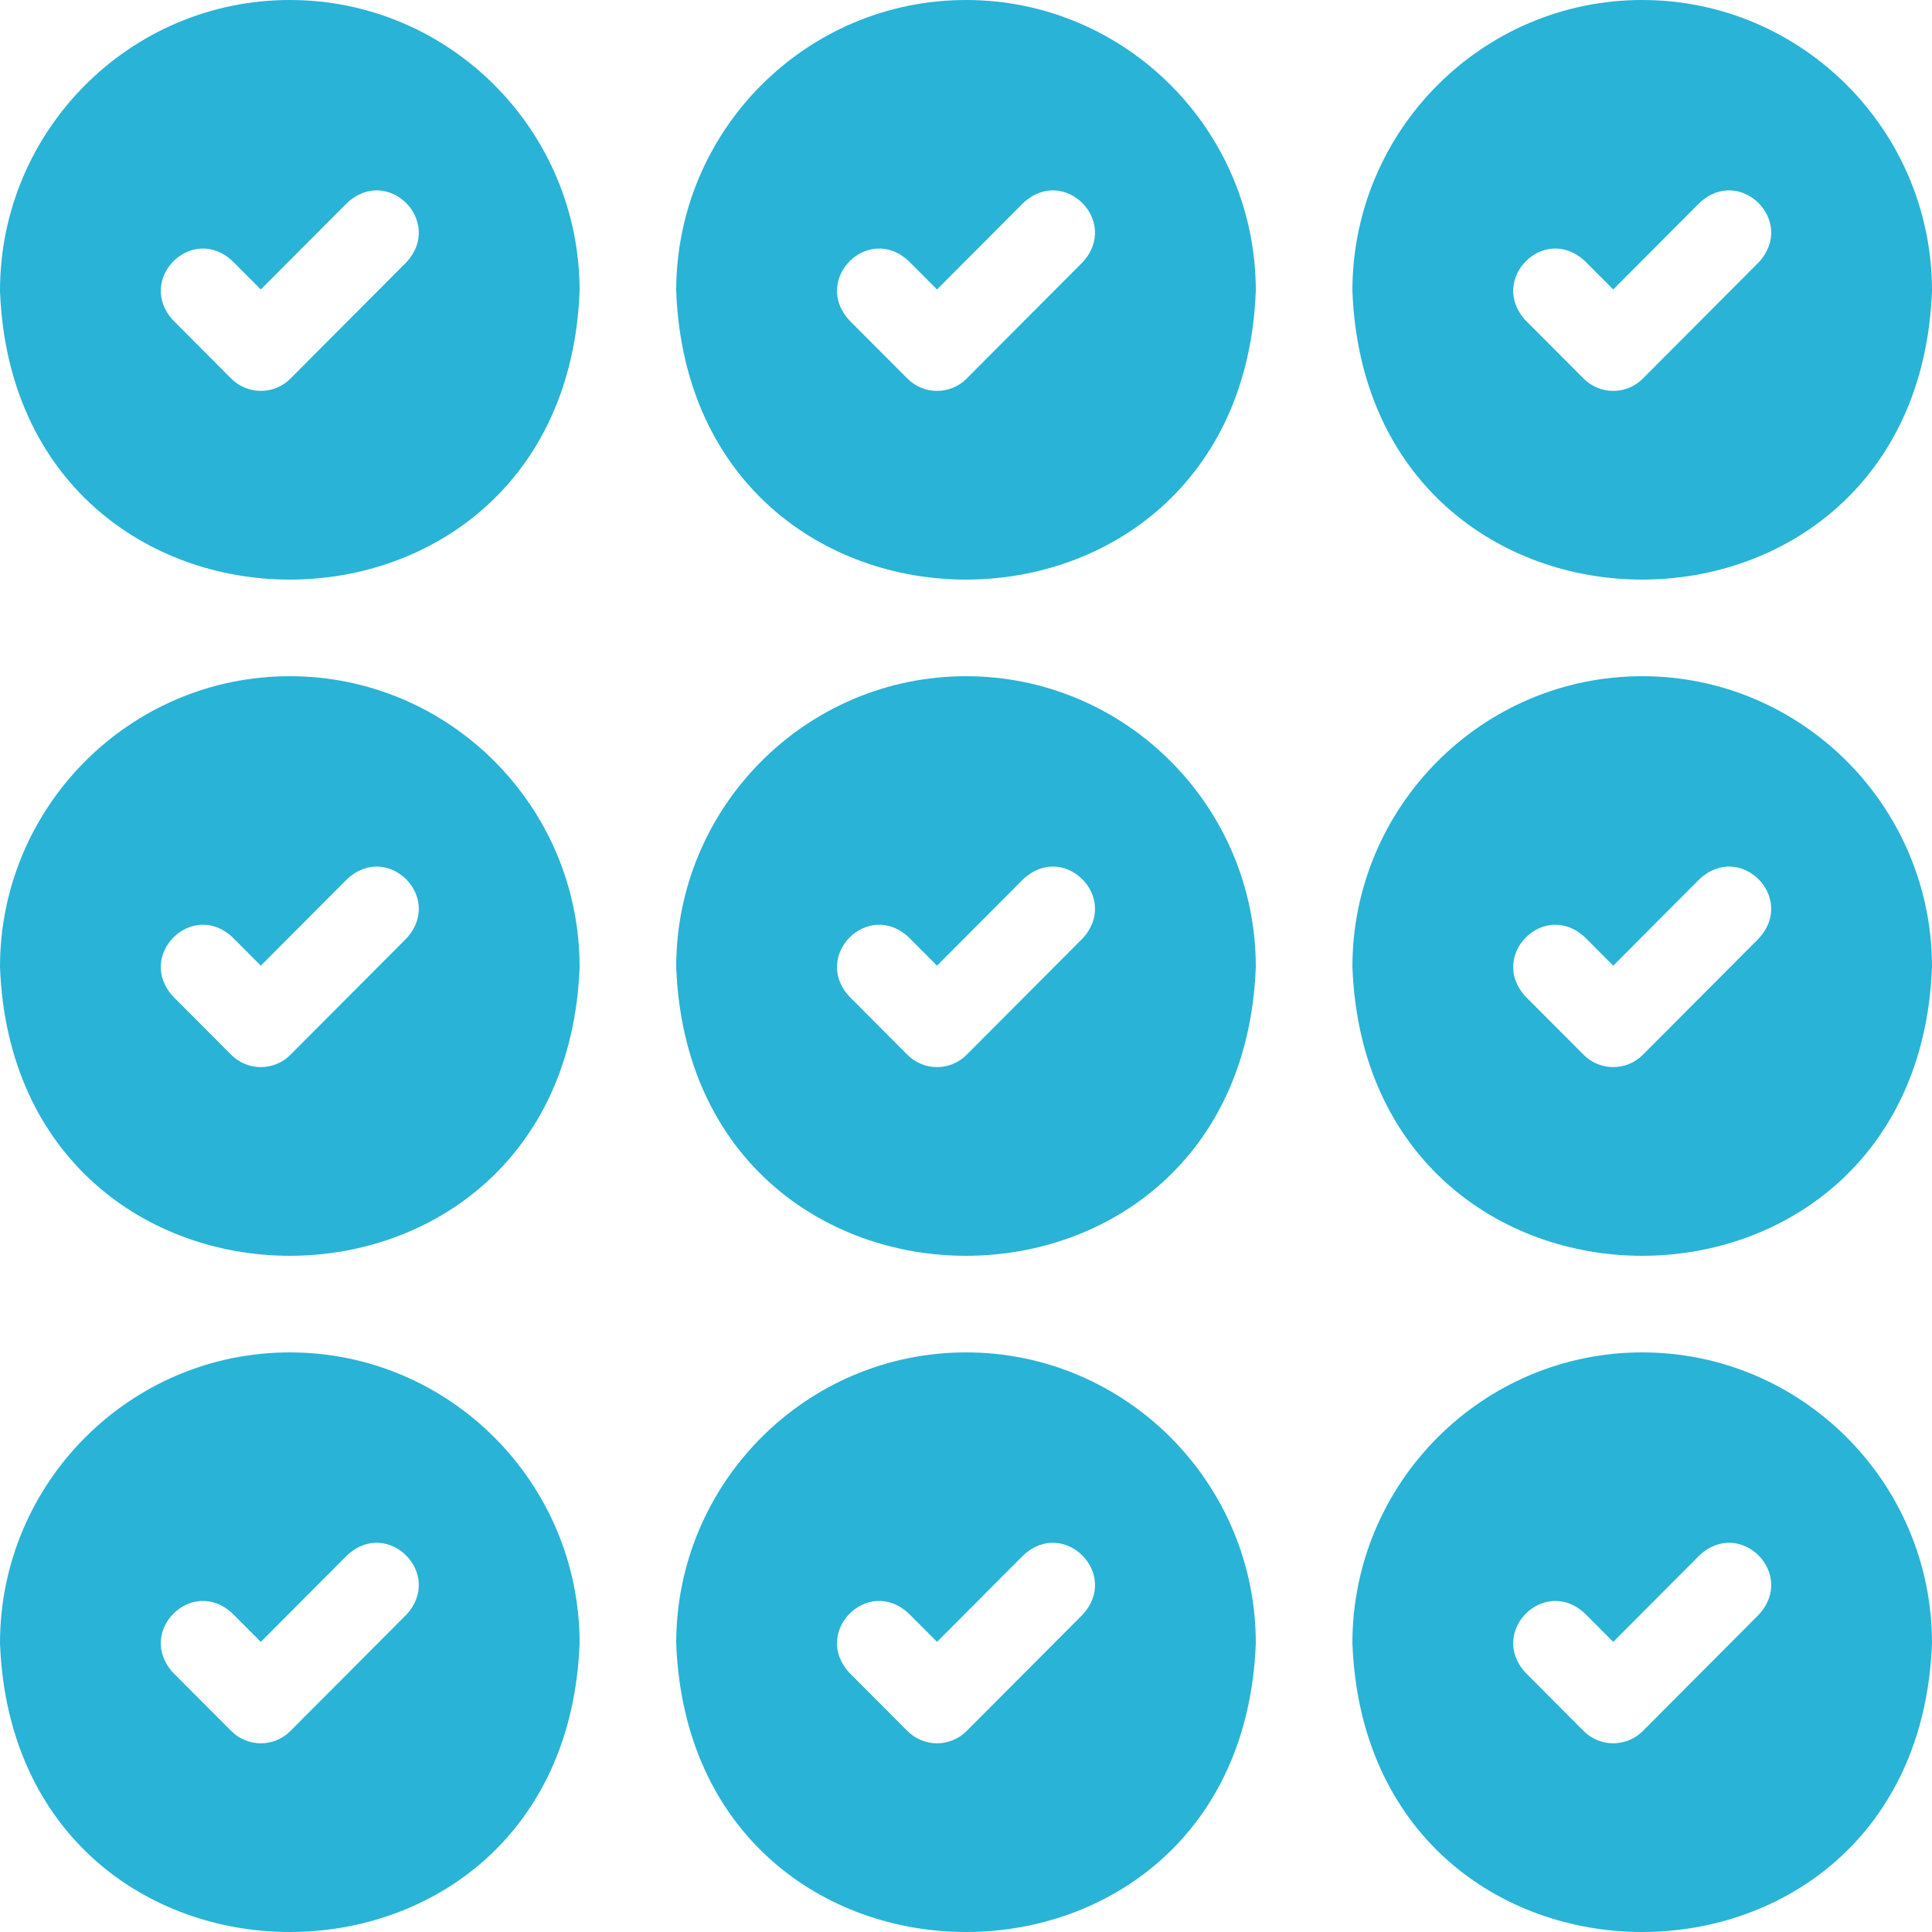 <?xml version="1.0" encoding="UTF-8"?> <svg xmlns="http://www.w3.org/2000/svg" width="100" height="100" viewBox="0 0 100 100" fill="none"><path d="M15 0C6.729 0 0 6.751 0 15.049C0.754 34.986 29.249 34.981 30 15.049C30 6.751 23.271 0 15 0ZM21.033 13.576L15.033 19.596C14.187 20.445 12.815 20.445 11.968 19.596L8.968 16.587C7.012 14.476 9.926 11.549 12.032 13.511L13.5 14.983L17.968 10.501C20.073 8.539 22.988 11.464 21.033 13.576Z" fill="#29B3D6"></path><path d="M15 35C6.729 35 0 41.751 0 50.049C0.754 69.986 29.249 69.981 30 50.049C30 41.751 23.271 35 15 35ZM21.033 48.576L15.033 54.596C14.187 55.445 12.815 55.445 11.968 54.596L8.968 51.587C7.012 49.476 9.926 46.549 12.032 48.511L13.5 49.983L17.968 45.501C20.073 43.539 22.988 46.464 21.033 48.576Z" fill="#29B3D6"></path><path d="M15 70C6.729 70 0 76.751 0 85.049C0.754 104.986 29.249 104.981 30 85.049C30 76.751 23.271 70 15 70ZM21.033 83.576L15.033 89.596C14.187 90.445 12.815 90.445 11.968 89.596L8.968 86.587C7.012 84.476 9.926 81.549 12.032 83.511L13.5 84.983L17.968 80.501C20.073 78.539 22.988 81.464 21.033 83.576Z" fill="#29B3D6"></path><path d="M50 0C41.729 0 35 6.751 35 15.049C35.754 34.986 64.249 34.981 65 15.049C65 6.751 58.271 0 50 0ZM56.033 13.576L50.033 19.596C49.187 20.445 47.815 20.445 46.968 19.596L43.968 16.587C42.012 14.476 44.926 11.549 47.032 13.511L48.5 14.983L52.968 10.501C55.073 8.539 57.988 11.464 56.033 13.576Z" fill="#29B3D6"></path><path d="M50 35C41.729 35 35 41.751 35 50.049C35.754 69.986 64.249 69.981 65 50.049C65 41.751 58.271 35 50 35ZM56.033 48.576L50.033 54.596C49.187 55.445 47.815 55.445 46.968 54.596L43.968 51.587C42.012 49.476 44.926 46.549 47.032 48.511L48.5 49.983L52.968 45.501C55.073 43.539 57.988 46.464 56.033 48.576Z" fill="#29B3D6"></path><path d="M50 70C41.729 70 35 76.751 35 85.049C35.754 104.986 64.249 104.981 65 85.049C65 76.751 58.271 70 50 70ZM56.033 83.576L50.033 89.596C49.187 90.445 47.815 90.445 46.968 89.596L43.968 86.587C42.012 84.476 44.926 81.549 47.032 83.511L48.5 84.983L52.968 80.501C55.073 78.539 57.988 81.464 56.033 83.576Z" fill="#29B3D6"></path><path d="M85 0C76.729 0 70 6.751 70 15.049C70.754 34.986 99.249 34.981 100 15.049C100 6.751 93.271 0 85 0ZM91.033 13.576L85.033 19.596C84.187 20.445 82.815 20.445 81.968 19.596L78.968 16.587C77.012 14.476 79.926 11.549 82.032 13.511L83.5 14.983L87.968 10.501C90.073 8.539 92.988 11.464 91.033 13.576Z" fill="#29B3D6"></path><path d="M85 35C76.729 35 70 41.751 70 50.049C70.754 69.986 99.249 69.981 100 50.049C100 41.751 93.271 35 85 35ZM91.033 48.576L85.033 54.596C84.187 55.445 82.815 55.445 81.968 54.596L78.968 51.587C77.012 49.476 79.926 46.549 82.032 48.511L83.5 49.983L87.968 45.501C90.073 43.539 92.988 46.464 91.033 48.576Z" fill="#29B3D6"></path><path d="M85 70C76.729 70 70 76.751 70 85.049C70.754 104.986 99.249 104.981 100 85.049C100 76.751 93.271 70 85 70ZM91.033 83.576L85.033 89.596C84.187 90.445 82.815 90.445 81.968 89.596L78.968 86.587C77.012 84.476 79.926 81.549 82.032 83.511L83.5 84.983L87.968 80.501C90.073 78.539 92.988 81.464 91.033 83.576Z" fill="#29B3D6"></path></svg> 